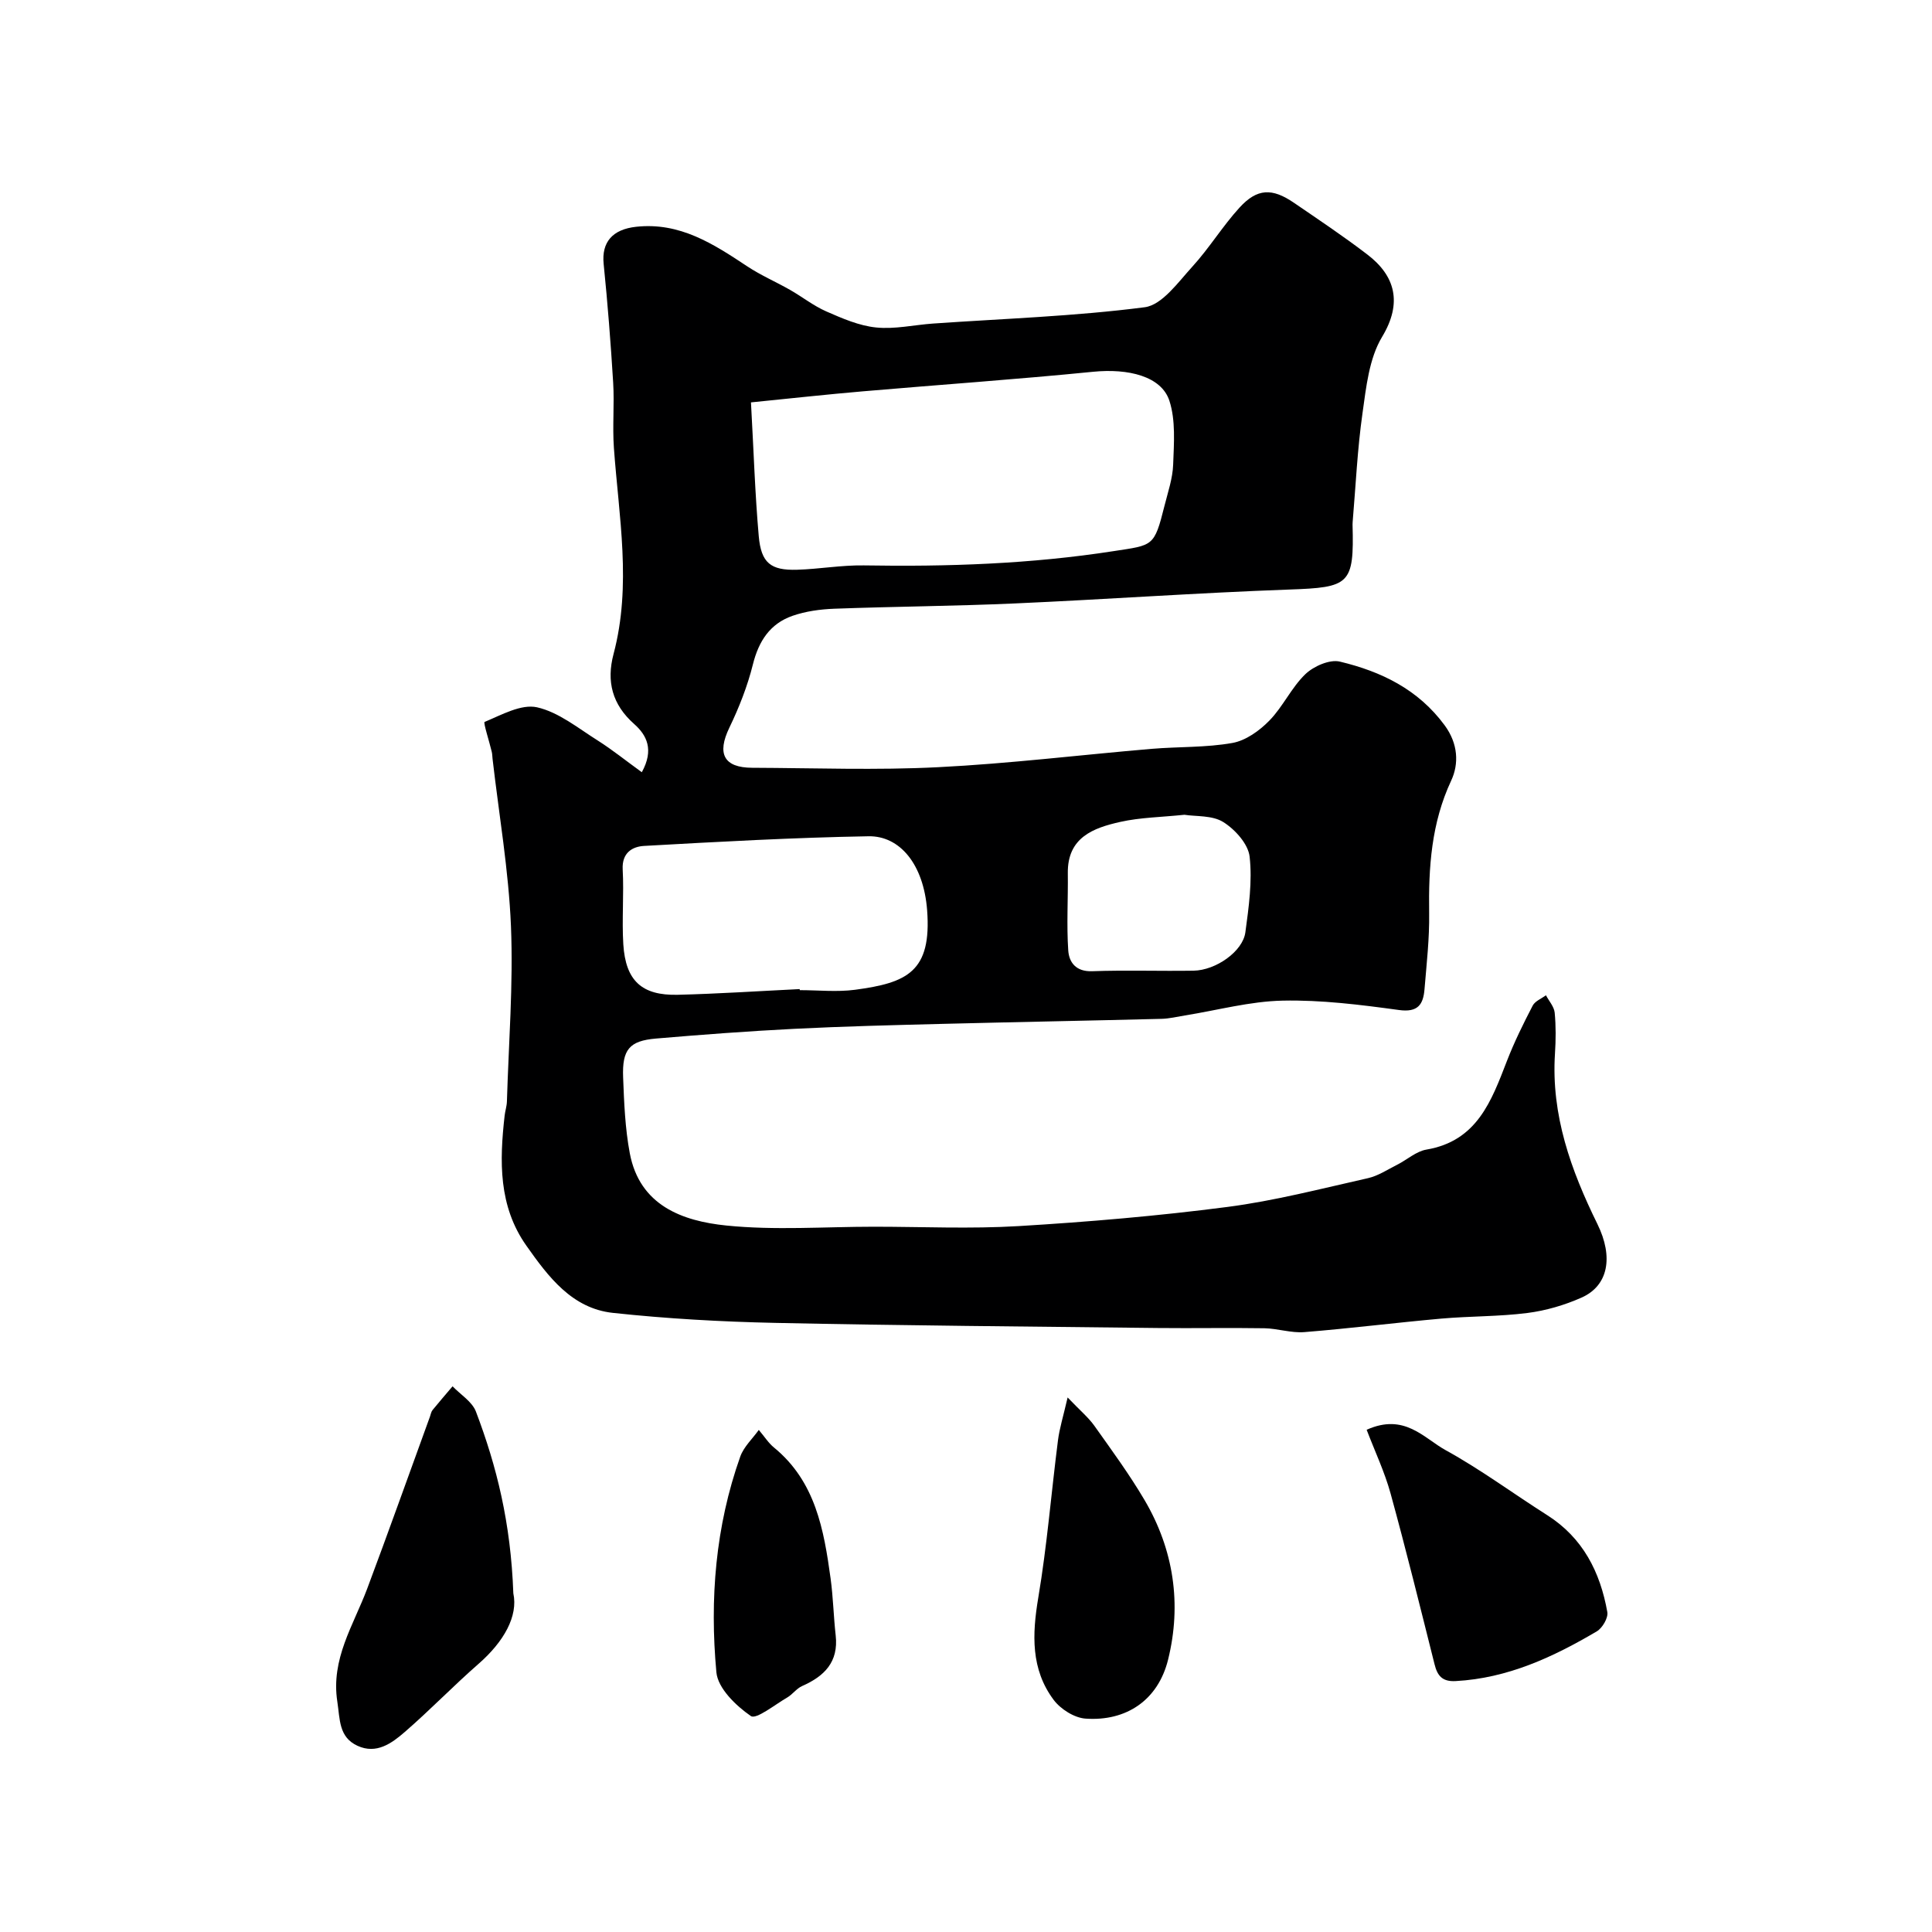 <svg enable-background="new 0 0 400 400" viewBox="0 0 400 400" xmlns="http://www.w3.org/2000/svg"><g fill="#000001"><path d="m132.88 159.88c2.56-4.65 1.04-7.66-1.58-9.98-4.55-4.03-5.78-8.81-4.27-14.5 3.78-14.23 1.09-28.45.07-42.68-.32-4.48.12-9.01-.15-13.49-.5-8.2-1.14-16.4-1.97-24.58-.46-4.54 1.85-7.17 6.74-7.7 9.04-.98 15.97 3.54 22.97 8.18 2.8 1.86 5.94 3.21 8.87 4.88 2.53 1.44 4.86 3.3 7.5 4.46 3.31 1.45 6.79 2.97 10.32 3.33 3.86.4 7.84-.53 11.77-.81 14.63-1.02 29.33-1.5 43.85-3.38 3.61-.47 6.91-5.17 9.85-8.39 3.52-3.85 6.27-8.4 9.79-12.25 3.65-3.99 6.75-4.07 11.25-.99 5.12 3.5 10.29 6.95 15.21 10.72 5.76 4.4 7.3 9.99 3.05 17.04-2.7 4.48-3.3 10.42-4.06 15.81-1.06 7.46-1.4 15.03-2.04 22.55-.01.17-.02.33-.02.5.34 12.44-.6 13.02-13.13 13.46-18.97.68-37.92 2.04-56.89 2.88-12.42.55-24.86.63-37.29 1.09-2.9.11-5.91.52-8.64 1.47-4.64 1.62-7 5.22-8.2 10.06-1.12 4.5-2.86 8.92-4.88 13.11-2.59 5.37-1.17 8.27 4.75 8.29 12.83.05 25.69.53 38.48-.12 14.76-.74 29.47-2.55 44.21-3.8 5.57-.47 11.25-.24 16.72-1.22 2.76-.49 5.6-2.53 7.64-4.62 2.82-2.88 4.57-6.84 7.46-9.62 1.72-1.65 5.04-3.11 7.15-2.6 8.53 2.04 16.21 5.73 21.7 13.2 2.79 3.8 2.96 7.96 1.35 11.42-4.13 8.83-4.71 17.98-4.57 27.43.08 5.25-.53 10.52-.96 15.77-.26 3.14-1.33 4.86-5.3 4.31-7.97-1.09-16.05-2.11-24.06-1.94-6.77.14-13.5 1.99-20.25 3.07-1.61.26-3.22.66-4.83.7-15.1.38-30.2.66-45.29 1.04-10.27.26-20.54.51-30.8 1.03-9.54.48-19.07 1.2-28.59 2.01-5.49.47-7.02 2.26-6.8 8.02.2 5.25.41 10.57 1.38 15.72 2.04 10.84 10.89 14.04 19.97 14.97 10.09 1.03 20.36.25 30.55.25 10 0 20.02.47 29.99-.13 14.42-.87 28.86-2.1 43.18-3.96 9.8-1.27 19.46-3.79 29.13-5.96 2.13-.48 4.08-1.79 6.07-2.79 2.04-1.03 3.92-2.77 6.05-3.13 10.49-1.78 13.45-10.06 16.66-18.34 1.52-3.93 3.4-7.73 5.34-11.47.48-.93 1.81-1.44 2.74-2.14.63 1.19 1.68 2.35 1.81 3.59.27 2.81.24 5.67.06 8.49-.82 12.71 3.31 24.15 8.79 35.29 3.37 6.86 2.23 12.77-3.28 15.22-3.53 1.57-7.39 2.7-11.22 3.19-5.88.75-11.86.64-17.78 1.16-9.47.84-18.92 2.04-28.4 2.8-2.72.22-5.51-.75-8.28-.8-7.33-.12-14.66.03-21.99-.05-26.43-.3-52.86-.5-79.28-1.06-11.21-.24-22.44-.87-33.59-2.07-8.48-.91-13.38-7.47-17.92-13.9-5.81-8.22-5.58-17.54-4.51-26.96.11-.97.44-1.93.47-2.9.36-12.1 1.33-24.22.84-36.29-.48-11.58-2.48-23.1-3.81-34.65-.06-.49-.05-1-.17-1.48-.51-2.15-1.78-6.05-1.48-6.17 3.51-1.46 7.57-3.76 10.86-3.03 4.49 1.01 8.51 4.33 12.59 6.89 3.02 1.92 5.78 4.15 9.1 6.55zm22.6-76.57c.57 10.22.84 18.97 1.61 27.68.49 5.58 2.49 7.13 7.93 6.97 4.6-.14 9.2-.97 13.8-.9 17.34.29 34.59-.29 51.78-2.96 8.14-1.26 8.36-.85 10.49-9.36.71-2.83 1.7-5.69 1.8-8.56.16-4.42.54-9.14-.78-13.21-1.66-5.08-8.5-6.72-15.78-6-15.87 1.58-31.78 2.68-47.67 4.05-7.46.64-14.91 1.46-23.18 2.29zm10.09 121.47c0 .07.01.14.01.22 3.82 0 7.71.42 11.46-.08 10.74-1.44 15.88-3.71 14.91-16.49-.73-9.5-5.65-15.4-12.13-15.29-15.5.27-31 1.13-46.49 2-2.4.14-4.59 1.41-4.41 4.85.28 5.16-.19 10.37.13 15.53.48 7.53 3.82 10.62 11.27 10.44 8.43-.21 16.83-.77 25.25-1.18zm79.65-36.09c-4.8.5-9.13.55-13.25 1.47-5.62 1.25-10.99 3.23-10.89 10.63.07 5.33-.27 10.69.09 16 .17 2.45 1.59 4.41 4.93 4.29 6.99-.25 14 0 21-.11 4.63-.07 10.21-3.99 10.74-7.94.7-5.19 1.46-10.54.88-15.67-.29-2.62-3.01-5.63-5.45-7.16-2.28-1.43-5.64-1.13-8.05-1.51z"/><path d="m106.28 329.88c1.02 4.72-1.96 10.02-7.19 14.59s-10.06 9.59-15.3 14.13c-2.69 2.33-5.86 4.66-9.79 2.84-3.88-1.79-3.6-5.47-4.16-9.13-1.37-8.85 3.33-15.79 6.18-23.38 4.44-11.84 8.67-23.76 13-35.64.17-.46.24-1 .54-1.36 1.35-1.66 2.76-3.28 4.14-4.91 1.65 1.72 4.04 3.17 4.83 5.22 4.31 11.35 7.22 23.02 7.75 37.64z"/><path d="m282.95 296.02c7.84-3.52 11.81 1.72 16.35 4.22 7.27 4 13.99 8.99 21.02 13.45 7.41 4.7 10.99 11.8 12.46 20.08.21 1.2-1.03 3.31-2.19 3.99-9.04 5.33-18.45 9.71-29.22 10.29-2.75.15-3.77-1.09-4.36-3.47-2.97-11.83-5.89-23.67-9.12-35.42-1.23-4.44-3.23-8.66-4.94-13.14z"/><path d="m221.04 289.33c2.63 2.75 4.31 4.14 5.54 5.87 3.58 5.04 7.25 10.05 10.38 15.36 6.06 10.29 7.72 21.57 4.88 33.05-2.08 8.41-8.68 12.81-17.1 12.21-2.32-.16-5.17-1.97-6.6-3.89-4.73-6.34-4.45-13.54-3.18-21.12 1.82-10.79 2.69-21.73 4.08-32.59.31-2.46 1.07-4.87 2-8.89z"/><path d="m157.1 296.05c1.21 1.43 2.02 2.73 3.14 3.64 8.6 7.04 10.34 17.03 11.73 27.14.53 3.9.61 7.85 1.05 11.76.62 5.51-2.35 8.46-6.96 10.49-1.15.51-1.97 1.73-3.09 2.38-2.54 1.47-6.41 4.59-7.51 3.83-3.09-2.13-6.83-5.74-7.14-9.06-1.4-15.13-.2-30.2 4.95-44.68.74-2.04 2.55-3.7 3.83-5.5z"/></g></svg>